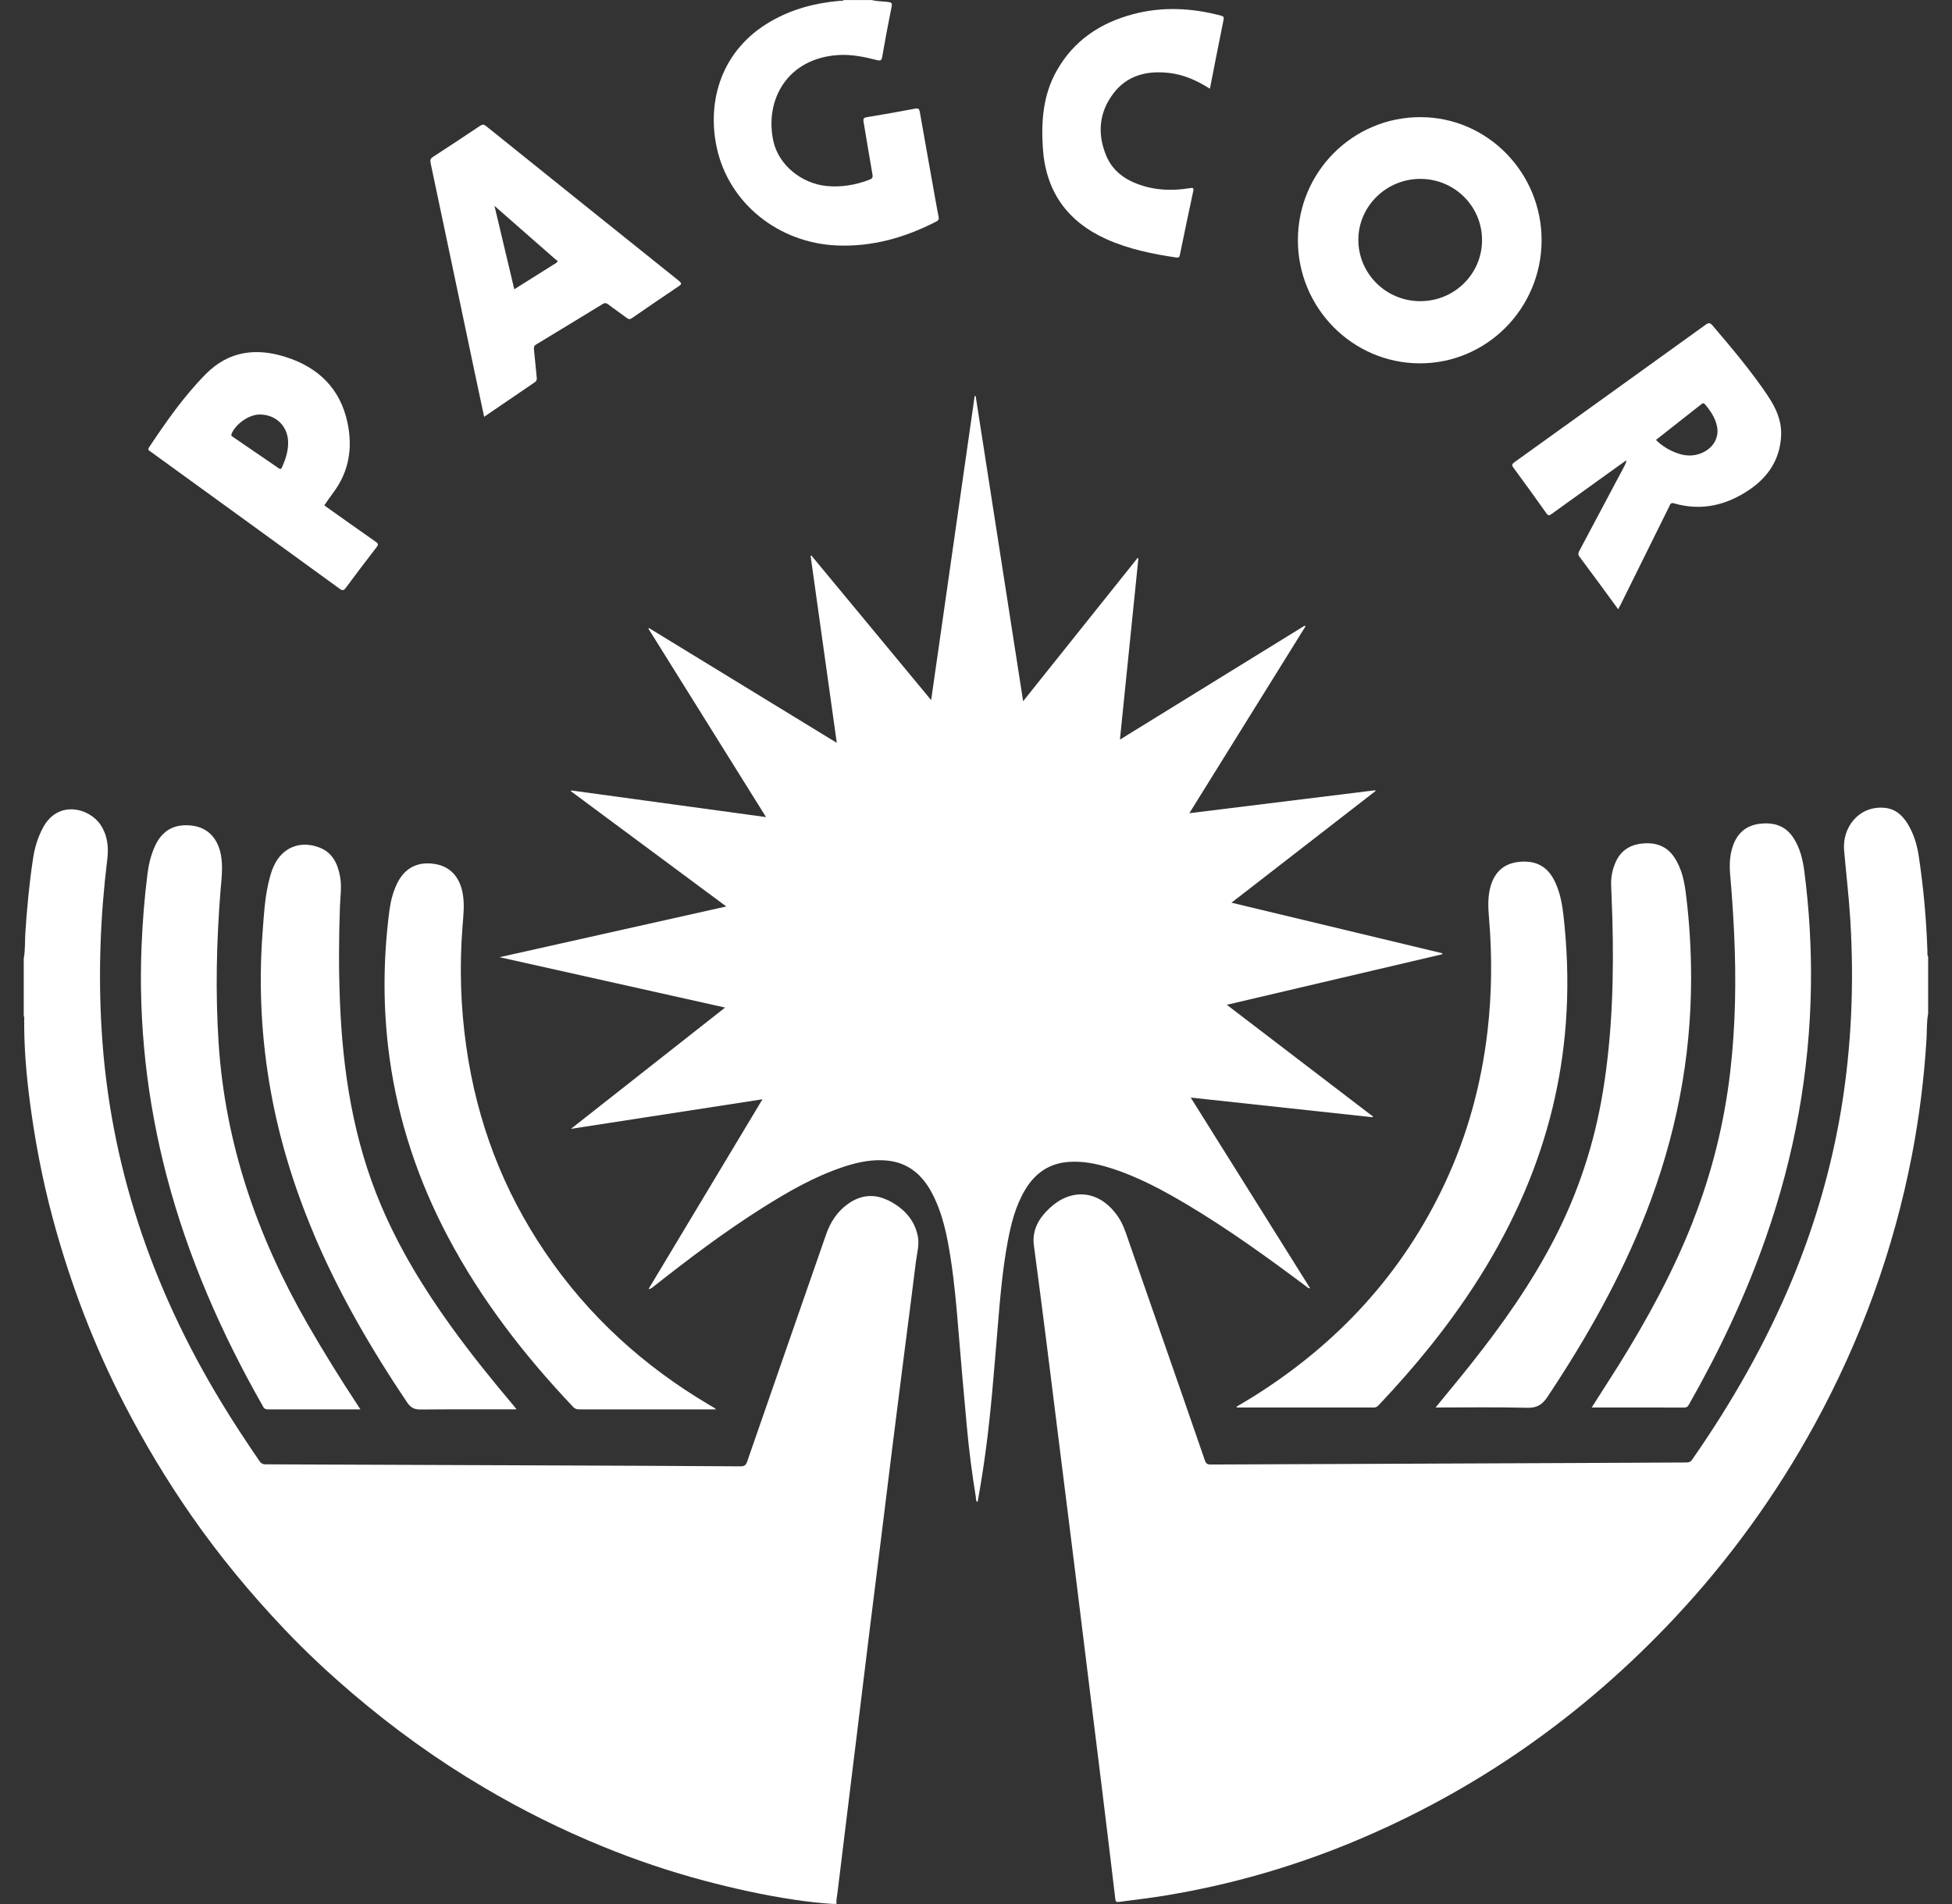 <svg width="41" height="40" viewBox="0 0 41 40" fill="none" xmlns="http://www.w3.org/2000/svg">
<rect x="0" y="0" width="41" height="40" fill="#333333" stroke="none"/>
<g clip-path="url(#clip0_2597_69906)">
<path d="M20.492 8.314C20.823 10.443 21.154 12.572 21.49 14.731C22.302 13.715 23.098 12.72 23.893 11.723C23.899 11.725 23.905 11.728 23.911 11.73C23.782 12.993 23.653 14.255 23.523 15.538C24.826 14.733 26.115 13.938 27.403 13.144C27.409 13.149 27.414 13.153 27.421 13.158C26.611 14.46 25.801 15.762 24.981 17.084C26.296 16.922 27.591 16.762 28.885 16.602C28.888 16.607 28.891 16.612 28.893 16.617C27.889 17.395 26.886 18.174 25.866 18.964C27.352 19.321 28.823 19.673 30.293 20.026V20.047C28.795 20.399 27.296 20.751 25.768 21.109C26.803 21.901 27.82 22.678 28.838 23.456C28.835 23.461 28.833 23.466 28.829 23.471C27.564 23.335 26.299 23.197 25.01 23.058C25.852 24.404 26.682 25.73 27.52 27.067C27.472 27.064 27.45 27.037 27.425 27.017C26.625 26.418 25.815 25.834 24.957 25.32C24.425 25.003 23.883 24.709 23.288 24.527C23.017 24.444 22.742 24.39 22.454 24.409C22.038 24.437 21.741 24.646 21.532 24.995C21.332 25.331 21.238 25.702 21.167 26.08C21.049 26.708 21.001 27.342 20.948 27.978C20.877 28.817 20.815 29.657 20.702 30.492C20.654 30.847 20.599 31.199 20.533 31.557C20.488 31.524 20.502 31.476 20.495 31.439C20.413 30.941 20.35 30.442 20.305 29.94C20.245 29.289 20.187 28.638 20.134 27.987C20.093 27.478 20.049 26.97 19.972 26.464C19.897 25.976 19.804 25.489 19.566 25.047C19.367 24.678 19.078 24.431 18.65 24.383C18.334 24.348 18.029 24.412 17.73 24.509C17.113 24.713 16.555 25.033 16.011 25.377C15.209 25.883 14.455 26.454 13.711 27.041C13.686 27.06 13.662 27.078 13.621 27.082C14.416 25.758 15.21 24.433 16.015 23.094C14.668 23.301 13.336 23.508 11.992 23.715C13.071 22.867 14.139 22.026 15.23 21.167C13.644 20.813 12.081 20.463 10.493 20.109C12.091 19.75 13.665 19.398 15.255 19.043C14.156 18.228 13.074 17.424 11.991 16.622L11.999 16.606C13.355 16.791 14.711 16.977 16.09 17.166C15.261 15.837 14.439 14.521 13.619 13.206C13.623 13.202 13.627 13.198 13.631 13.194C14.941 13.995 16.25 14.795 17.576 15.606C17.391 14.282 17.208 12.98 17.026 11.678C17.031 11.675 17.036 11.671 17.041 11.669C17.875 12.676 18.71 13.683 19.558 14.708C19.865 12.562 20.169 10.441 20.472 8.32C20.48 8.32 20.486 8.32 20.494 8.32L20.492 8.314Z" fill="white"/>
<path d="M18.65 25.216C18.359 25.073 18.077 25.103 17.812 25.291C17.587 25.451 17.444 25.67 17.353 25.929C16.8 27.52 16.246 29.11 15.695 30.701C15.669 30.776 15.64 30.805 15.555 30.805C14.156 30.796 12.755 30.79 11.357 30.785C9.43 30.777 7.503 30.769 5.576 30.763C5.517 30.763 5.483 30.742 5.451 30.695C5.173 30.291 4.903 29.88 4.649 29.461C3.186 27.051 2.301 24.455 2.134 21.629C2.063 20.436 2.107 19.249 2.252 18.064C2.284 17.803 2.263 17.561 2.116 17.334C1.882 16.974 1.225 16.8 0.909 17.377C0.797 17.582 0.73 17.801 0.695 18.03C0.616 18.551 0.566 19.076 0.532 19.602C0.521 19.78 0.532 19.959 0.499 20.136V21.347C0.517 21.37 0.509 21.397 0.508 21.421C0.505 21.942 0.543 22.461 0.606 22.976C0.715 23.869 0.88 24.751 1.115 25.62C1.479 26.966 1.971 28.262 2.612 29.501C3.031 30.312 3.499 31.092 4.02 31.841C4.608 32.687 5.263 33.478 5.972 34.225C6.425 34.702 6.904 35.151 7.405 35.577C8.263 36.31 9.175 36.967 10.147 37.542C10.956 38.021 11.792 38.438 12.663 38.793C13.356 39.077 14.065 39.315 14.79 39.509C15.419 39.676 16.055 39.817 16.7 39.912C16.956 39.951 17.214 39.979 17.472 39.997H17.57C17.561 39.921 17.581 39.849 17.589 39.774C17.664 39.158 17.74 38.542 17.815 37.925C17.888 37.322 17.963 36.718 18.037 36.115C18.111 35.508 18.185 34.902 18.26 34.294C18.341 33.639 18.424 32.984 18.505 32.33C18.586 31.674 18.666 31.02 18.748 30.364C18.83 29.72 18.911 29.074 18.993 28.429C19.075 27.787 19.16 27.146 19.238 26.504C19.26 26.325 19.316 26.144 19.277 25.963C19.2 25.604 18.966 25.371 18.649 25.213L18.65 25.216Z" fill="white"/>
<path d="M40.484 19.994C40.463 19.324 40.402 18.657 40.303 17.993C40.267 17.751 40.198 17.517 40.068 17.306C39.956 17.124 39.806 16.99 39.582 16.971C39.039 16.923 38.691 17.386 38.734 17.869C38.777 18.358 38.835 18.847 38.865 19.337C38.944 20.657 38.891 21.971 38.677 23.277C38.474 24.509 38.13 25.702 37.654 26.856C37.096 28.207 36.375 29.468 35.541 30.666C35.505 30.719 35.464 30.724 35.41 30.724C34.667 30.727 33.925 30.732 33.183 30.735C30.599 30.745 28.014 30.755 25.43 30.767C25.359 30.767 25.329 30.745 25.307 30.679C24.976 29.718 24.642 28.759 24.308 27.8C24.086 27.163 23.865 26.525 23.643 25.888C23.59 25.736 23.518 25.595 23.417 25.47C23.038 24.999 22.485 24.965 22.039 25.387C21.817 25.598 21.674 25.843 21.716 26.165C21.807 26.845 21.895 27.525 21.981 28.206C22.076 28.958 22.169 29.709 22.263 30.461C22.359 31.219 22.454 31.977 22.548 32.736C22.649 33.549 22.748 34.363 22.849 35.175C22.944 35.944 23.039 36.711 23.134 37.479C23.233 38.286 23.331 39.093 23.427 39.901C23.434 39.955 23.453 39.962 23.502 39.956C23.834 39.91 24.168 39.874 24.498 39.818C25.826 39.598 27.113 39.231 28.358 38.72C30.969 37.645 33.227 36.061 35.158 34.007C36.317 32.773 37.302 31.412 38.115 29.926C39.089 28.144 39.775 26.257 40.16 24.261C40.313 23.461 40.414 22.655 40.464 21.843C40.475 21.659 40.465 21.473 40.499 21.29V20.099C40.477 20.066 40.484 20.029 40.484 19.994Z" fill="white"/>
<path d="M9.408 25.982C10.107 27.306 11.015 28.478 12.042 29.561C12.081 29.601 12.12 29.609 12.171 29.609C12.904 29.609 13.636 29.609 14.368 29.609H15.039C15.02 29.591 15.016 29.586 15.011 29.582C14.972 29.559 14.933 29.535 14.893 29.512C13.515 28.697 12.357 27.643 11.456 26.316C10.563 25.005 10.017 23.559 9.794 21.99C9.674 21.149 9.649 20.305 9.715 19.459C9.733 19.232 9.76 19.006 9.72 18.778C9.658 18.42 9.451 18.197 9.123 18.149C8.766 18.096 8.498 18.237 8.341 18.56C8.253 18.741 8.205 18.934 8.179 19.13C8.045 20.162 8.04 21.193 8.182 22.225C8.365 23.55 8.784 24.801 9.408 25.983V25.982Z" fill="white"/>
<path d="M28.852 29.57C28.9 29.57 28.929 29.551 28.959 29.519C29.342 29.114 29.709 28.697 30.057 28.262C30.899 27.207 31.607 26.072 32.113 24.818C32.573 23.675 32.839 22.489 32.904 21.258C32.941 20.579 32.915 19.905 32.839 19.231C32.809 18.965 32.759 18.703 32.63 18.465C32.472 18.174 32.218 18.072 31.902 18.107C31.603 18.139 31.409 18.304 31.317 18.59C31.244 18.822 31.256 19.057 31.276 19.295C31.342 20.082 31.335 20.868 31.245 21.654C31.116 22.766 30.827 23.834 30.353 24.849C29.466 26.747 28.104 28.223 26.336 29.333C26.216 29.408 26.094 29.479 25.973 29.552C25.975 29.557 25.978 29.564 25.98 29.569C26.937 29.569 27.894 29.569 28.851 29.569L28.852 29.57Z" fill="white"/>
<path d="M6.586 25.914C7.114 27.167 7.794 28.336 8.551 29.462C8.628 29.577 8.706 29.613 8.84 29.611C9.504 29.605 10.168 29.608 10.851 29.608C10.82 29.569 10.803 29.547 10.784 29.525C10.329 28.985 9.885 28.436 9.473 27.863C8.895 27.062 8.384 26.223 7.999 25.311C7.421 23.945 7.198 22.506 7.14 21.035C7.113 20.371 7.116 19.707 7.14 19.043C7.148 18.832 7.182 18.621 7.142 18.41C7.091 18.136 6.98 17.907 6.701 17.802C6.297 17.651 5.923 17.807 5.748 18.201C5.718 18.265 5.695 18.333 5.676 18.402C5.563 18.796 5.545 19.202 5.514 19.607C5.432 20.714 5.489 21.812 5.683 22.903C5.868 23.94 6.177 24.94 6.586 25.91V25.914Z" fill="white"/>
<path d="M32.658 26.006C32.168 26.959 31.554 27.828 30.89 28.664C30.652 28.964 30.407 29.258 30.153 29.569C30.804 29.569 31.438 29.559 32.071 29.575C32.279 29.581 32.391 29.514 32.505 29.343C33.318 28.121 34.039 26.85 34.574 25.479C35.194 23.892 35.522 22.248 35.52 20.541C35.52 19.965 35.486 19.389 35.416 18.818C35.383 18.537 35.33 18.259 35.17 18.015C35.011 17.774 34.778 17.694 34.503 17.72C34.227 17.745 34.026 17.88 33.922 18.143C33.866 18.279 33.838 18.424 33.84 18.571C33.846 18.808 33.86 19.045 33.866 19.282C33.9 20.51 33.866 21.735 33.665 22.949C33.487 24.021 33.154 25.041 32.658 26.006Z" fill="white"/>
<path d="M5.525 29.55C5.554 29.602 5.59 29.609 5.642 29.609C6.069 29.608 6.494 29.609 6.921 29.609H7.57C7.54 29.562 7.521 29.532 7.501 29.502C7.138 28.951 6.791 28.39 6.462 27.819C5.406 25.983 4.728 24.03 4.591 21.901C4.523 20.843 4.547 19.788 4.63 18.732C4.651 18.473 4.688 18.215 4.639 17.954C4.573 17.608 4.36 17.387 4.043 17.346C3.667 17.297 3.404 17.442 3.25 17.785C3.17 17.965 3.124 18.155 3.099 18.348C3.034 18.857 2.994 19.37 2.973 19.883C2.907 21.517 3.087 23.122 3.5 24.703C3.948 26.413 4.652 28.015 5.525 29.548V29.55Z" fill="white"/>
<path d="M35.564 25.645C35.144 26.72 34.593 27.727 33.984 28.703C33.804 28.989 33.621 29.271 33.432 29.569C34.092 29.569 34.735 29.569 35.38 29.57C35.433 29.57 35.453 29.544 35.475 29.506C36.116 28.38 36.667 27.215 37.093 25.991C37.689 24.284 38.011 22.528 38.037 20.718C38.049 19.909 38.002 19.105 37.898 18.304C37.866 18.06 37.809 17.818 37.671 17.605C37.505 17.347 37.258 17.272 36.97 17.305C36.702 17.335 36.515 17.476 36.413 17.731C36.328 17.947 36.321 18.17 36.342 18.394C36.377 18.793 36.404 19.192 36.423 19.592C36.469 20.568 36.455 21.543 36.342 22.515C36.217 23.591 35.958 24.635 35.563 25.644L35.564 25.645Z" fill="white"/>
<path d="M19.66 4.266C19.547 3.63 19.432 2.994 19.321 2.357C19.309 2.289 19.294 2.268 19.218 2.283C18.88 2.348 18.54 2.407 18.2 2.463C18.131 2.474 18.13 2.509 18.139 2.563C18.202 2.932 18.261 3.301 18.326 3.668C18.336 3.727 18.322 3.752 18.265 3.774C17.972 3.886 17.672 3.939 17.357 3.907C16.834 3.854 16.354 3.467 16.244 2.965C16.055 2.099 16.538 1.22 17.615 1.156C17.89 1.14 18.159 1.195 18.425 1.264C18.497 1.282 18.518 1.266 18.53 1.193C18.591 0.841 18.657 0.489 18.728 0.139C18.743 0.066 18.723 0.052 18.658 0.042C18.543 0.027 18.425 0.031 18.311 0.001H17.726C17.698 0.024 17.664 0.015 17.633 0.018C17.122 0.063 16.635 0.191 16.189 0.449C15.147 1.049 14.847 2.124 15.053 3.092C15.306 4.281 16.362 5.106 17.58 5.157C18.326 5.188 19.013 4.99 19.668 4.653C19.715 4.629 19.724 4.602 19.714 4.554C19.694 4.459 19.678 4.362 19.661 4.266H19.66Z" fill="white"/>
<path d="M25.652 0.33C25.041 0.168 24.425 0.134 23.81 0.295C23.116 0.477 22.553 0.848 22.194 1.488C21.91 1.992 21.867 2.543 21.904 3.106C21.962 4.016 22.413 4.653 23.243 5.026C23.71 5.235 24.205 5.335 24.708 5.41C24.768 5.419 24.776 5.39 24.785 5.342C24.875 4.902 24.966 4.464 25.061 4.025C25.079 3.944 25.058 3.942 24.988 3.953C24.683 4.003 24.378 4.003 24.077 3.924C23.703 3.824 23.386 3.636 23.233 3.265C23.045 2.808 23.084 2.36 23.385 1.964C23.679 1.576 24.099 1.479 24.562 1.533C24.868 1.569 25.142 1.692 25.413 1.864C25.51 1.369 25.604 0.888 25.701 0.409C25.711 0.355 25.695 0.343 25.649 0.331L25.652 0.33Z" fill="white"/>
<path d="M29.843 2.461C28.42 2.455 27.265 3.608 27.261 5.039C27.257 6.461 28.399 7.624 29.81 7.633C31.222 7.642 32.374 6.484 32.38 5.053C32.383 3.63 31.246 2.466 29.843 2.461ZM29.829 6.327C29.111 6.327 28.528 5.745 28.531 5.034C28.533 4.333 29.117 3.76 29.828 3.758C30.55 3.757 31.13 4.332 31.129 5.047C31.128 5.756 30.547 6.328 29.831 6.327H29.829Z" fill="white"/>
<path d="M37.146 8.336C36.792 7.807 36.384 7.322 35.972 6.84C35.922 6.781 35.891 6.774 35.826 6.821C34.489 7.785 33.151 8.747 31.811 9.709C31.757 9.748 31.748 9.771 31.789 9.826C32.022 10.143 32.253 10.462 32.48 10.783C32.521 10.841 32.547 10.829 32.592 10.796C33.041 10.472 33.49 10.15 33.938 9.828C34.013 9.775 34.088 9.722 34.161 9.669C34.156 9.719 34.137 9.757 34.118 9.793C33.804 10.383 33.491 10.975 33.176 11.566C33.152 11.611 33.139 11.646 33.176 11.696C33.447 12.058 33.713 12.423 33.989 12.8C34.013 12.754 34.031 12.721 34.048 12.686C34.386 12.003 34.725 11.318 35.063 10.635C35.083 10.593 35.092 10.555 35.16 10.574C35.738 10.742 36.268 10.614 36.752 10.283C37.146 10.012 37.391 9.642 37.411 9.145C37.422 8.842 37.309 8.582 37.144 8.336H37.146ZM35.647 9.549C35.517 9.583 35.389 9.572 35.263 9.532C35.089 9.478 34.906 9.37 34.782 9.242C35.101 8.991 35.421 8.739 35.74 8.488C35.769 8.465 35.787 8.466 35.812 8.494C35.927 8.63 36.025 8.775 36.063 8.951C36.124 9.222 35.946 9.473 35.647 9.549Z" fill="white"/>
<path d="M14.264 5.903C12.911 4.82 11.56 3.734 10.209 2.648C10.162 2.611 10.132 2.61 10.084 2.643C9.758 2.862 9.429 3.079 9.099 3.293C9.043 3.329 9.03 3.361 9.045 3.427C9.357 4.901 9.666 6.376 9.976 7.85C10.039 8.147 10.102 8.447 10.169 8.756C10.531 8.508 10.879 8.27 11.229 8.033C11.265 8.008 11.279 7.984 11.274 7.937C11.252 7.737 11.238 7.536 11.215 7.335C11.21 7.285 11.222 7.259 11.264 7.235C11.728 6.955 12.192 6.672 12.654 6.39C12.699 6.362 12.73 6.36 12.774 6.394C12.902 6.492 13.037 6.583 13.167 6.681C13.207 6.711 13.235 6.711 13.276 6.681C13.602 6.456 13.93 6.233 14.259 6.011C14.317 5.972 14.323 5.952 14.264 5.904V5.903ZM11.68 5.525C11.391 5.705 11.104 5.887 10.802 6.077C10.664 5.494 10.529 4.924 10.386 4.324C10.5 4.425 10.594 4.508 10.687 4.589C11.012 4.874 11.338 5.159 11.662 5.444C11.685 5.463 11.747 5.482 11.679 5.525H11.68Z" fill="white"/>
<path d="M7.888 11.379C7.528 11.129 7.171 10.872 6.811 10.617C6.875 10.526 6.934 10.437 6.998 10.352C7.33 9.913 7.41 9.415 7.301 8.891C7.153 8.168 6.688 7.717 5.999 7.499C5.38 7.303 4.806 7.371 4.324 7.857C3.864 8.322 3.493 8.854 3.132 9.396C3.092 9.455 3.135 9.467 3.166 9.49C4.489 10.449 5.813 11.408 7.136 12.37C7.197 12.414 7.221 12.405 7.263 12.35C7.474 12.065 7.688 11.782 7.905 11.502C7.949 11.447 7.951 11.422 7.888 11.379ZM5.922 9.819C5.902 9.862 5.884 9.858 5.851 9.835C5.532 9.616 5.213 9.398 4.894 9.18C4.871 9.164 4.848 9.154 4.864 9.113C4.953 8.902 5.231 8.708 5.455 8.708C5.801 8.708 6.055 8.962 6.052 9.305C6.052 9.488 5.995 9.656 5.922 9.82V9.819Z" fill="white"/>
</g>
<defs>
<clipPath id="clip0_2597_69906">
<rect width="40" height="40" fill="white" transform="translate(0.5 -0)"/>
</clipPath>
</defs>
</svg>
